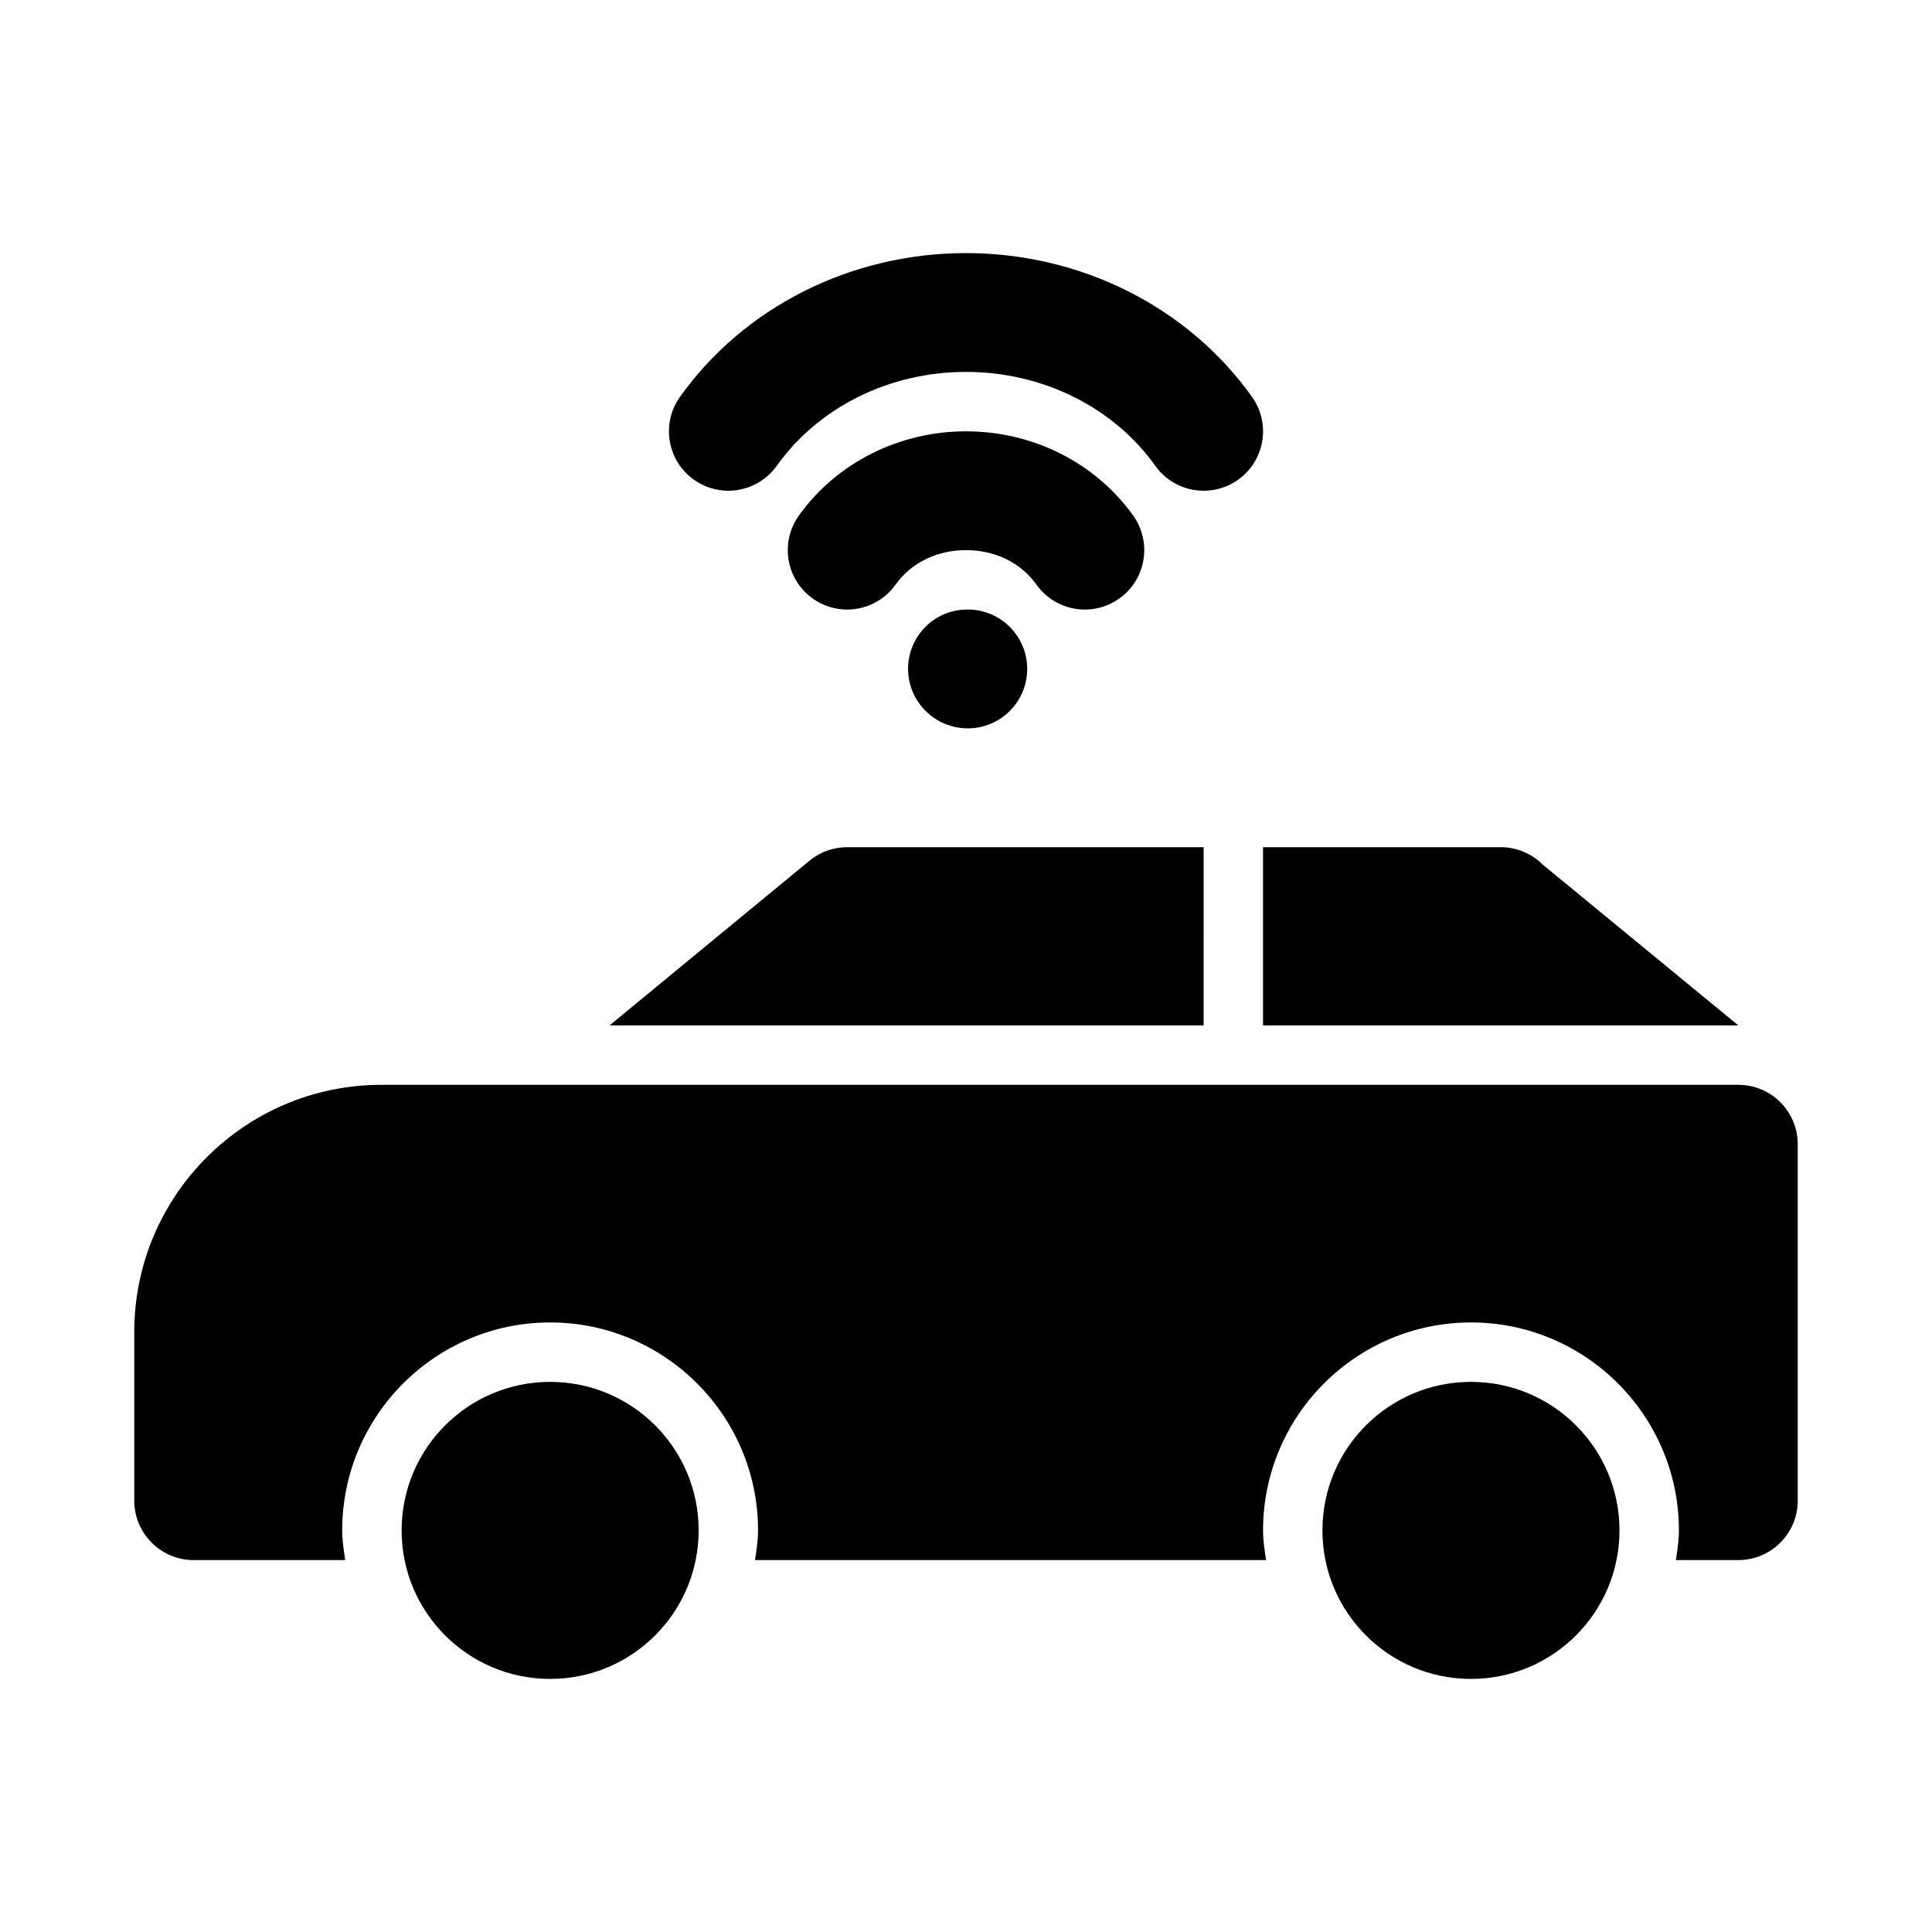 <?xml version="1.0" encoding="UTF-8"?>
<!-- Uploaded to: SVG Repo, www.svgrepo.com, Generator: SVG Repo Mixer Tools -->
<svg fill="#000000" width="800px" height="800px" version="1.1" viewBox="144 144 512 512" xmlns="http://www.w3.org/2000/svg">
 <g>
  <path d="m329.15 549.57c0 21.738-17.621 39.359-39.359 39.359-21.738 0-39.359-17.621-39.359-39.359 0-21.738 17.621-39.359 39.359-39.359 21.738 0 39.359 17.621 39.359 39.359"/>
  <path d="m573.18 549.57c0 21.738-17.621 39.359-39.359 39.359s-39.363-17.621-39.363-39.359c0-21.738 17.625-39.359 39.363-39.359s39.359 17.621 39.359 39.359"/>
  <path d="m337.01 274.05c-3.16 0-6.359-0.953-9.133-2.93-7.07-5.051-8.719-14.883-3.668-21.965 17.012-23.836 45.348-38.082 75.785-38.082 30.434 0 58.77 14.238 75.793 38.082 5.059 7.082 3.414 16.914-3.66 21.965-7.07 5.043-16.914 3.414-21.953-3.668-11.137-15.59-29.895-24.891-50.18-24.891-20.289 0-39.031 9.309-50.152 24.895-3.078 4.301-7.914 6.594-12.832 6.594z"/>
  <path d="m368.5 305.54c-3.16 0-6.359-0.953-9.133-2.93-7.07-5.051-8.719-14.883-3.668-21.965 9.984-13.988 26.547-22.34 44.305-22.34h0.008c17.766 0 34.324 8.355 44.305 22.348 5.043 7.082 3.398 16.906-3.676 21.953-7.106 5.043-16.914 3.414-21.973-3.676-4.137-5.809-10.941-9.137-18.656-9.137h-0.008c-7.719 0-14.523 3.328-18.672 9.148-3.078 4.305-7.914 6.598-12.832 6.598z"/>
  <path d="m400.47 337.02c-8.695 0-15.82-7.051-15.82-15.742 0-8.695 6.973-15.742 15.668-15.742h0.152c8.703 0 15.75 7.051 15.75 15.742s-7.051 15.742-15.75 15.742z"/>
  <path d="m604.67 431.49h-359.59c-36.117 0-65.5 29.379-65.5 65.496v44.711c0 8.695 7.051 15.742 15.742 15.742h40.156c-0.375-2.59-0.793-5.176-0.793-7.871 0-30.379 24.723-55.105 55.102-55.105 30.383 0 55.105 24.723 55.105 55.105 0 2.695-0.422 5.277-0.797 7.871h135.42c-0.375-2.59-0.797-5.176-0.797-7.871 0-30.383 24.723-55.105 55.105-55.105 30.383 0 55.105 24.723 55.105 55.105 0 2.695-0.422 5.277-0.797 7.871h16.539c8.703 0 15.742-7.051 15.742-15.742v-94.465c0-8.695-7.043-15.742-15.742-15.742z"/>
  <path d="m478.72 415.74h125.95l-51.844-42.617c-2.953-2.953-6.953-4.613-11.133-4.613h-62.977z"/>
  <path d="m462.98 368.51h-94.465c-3.574 0-7.043 1.215-9.832 3.449l-53.145 43.781h157.44z"/>
 </g>
</svg>